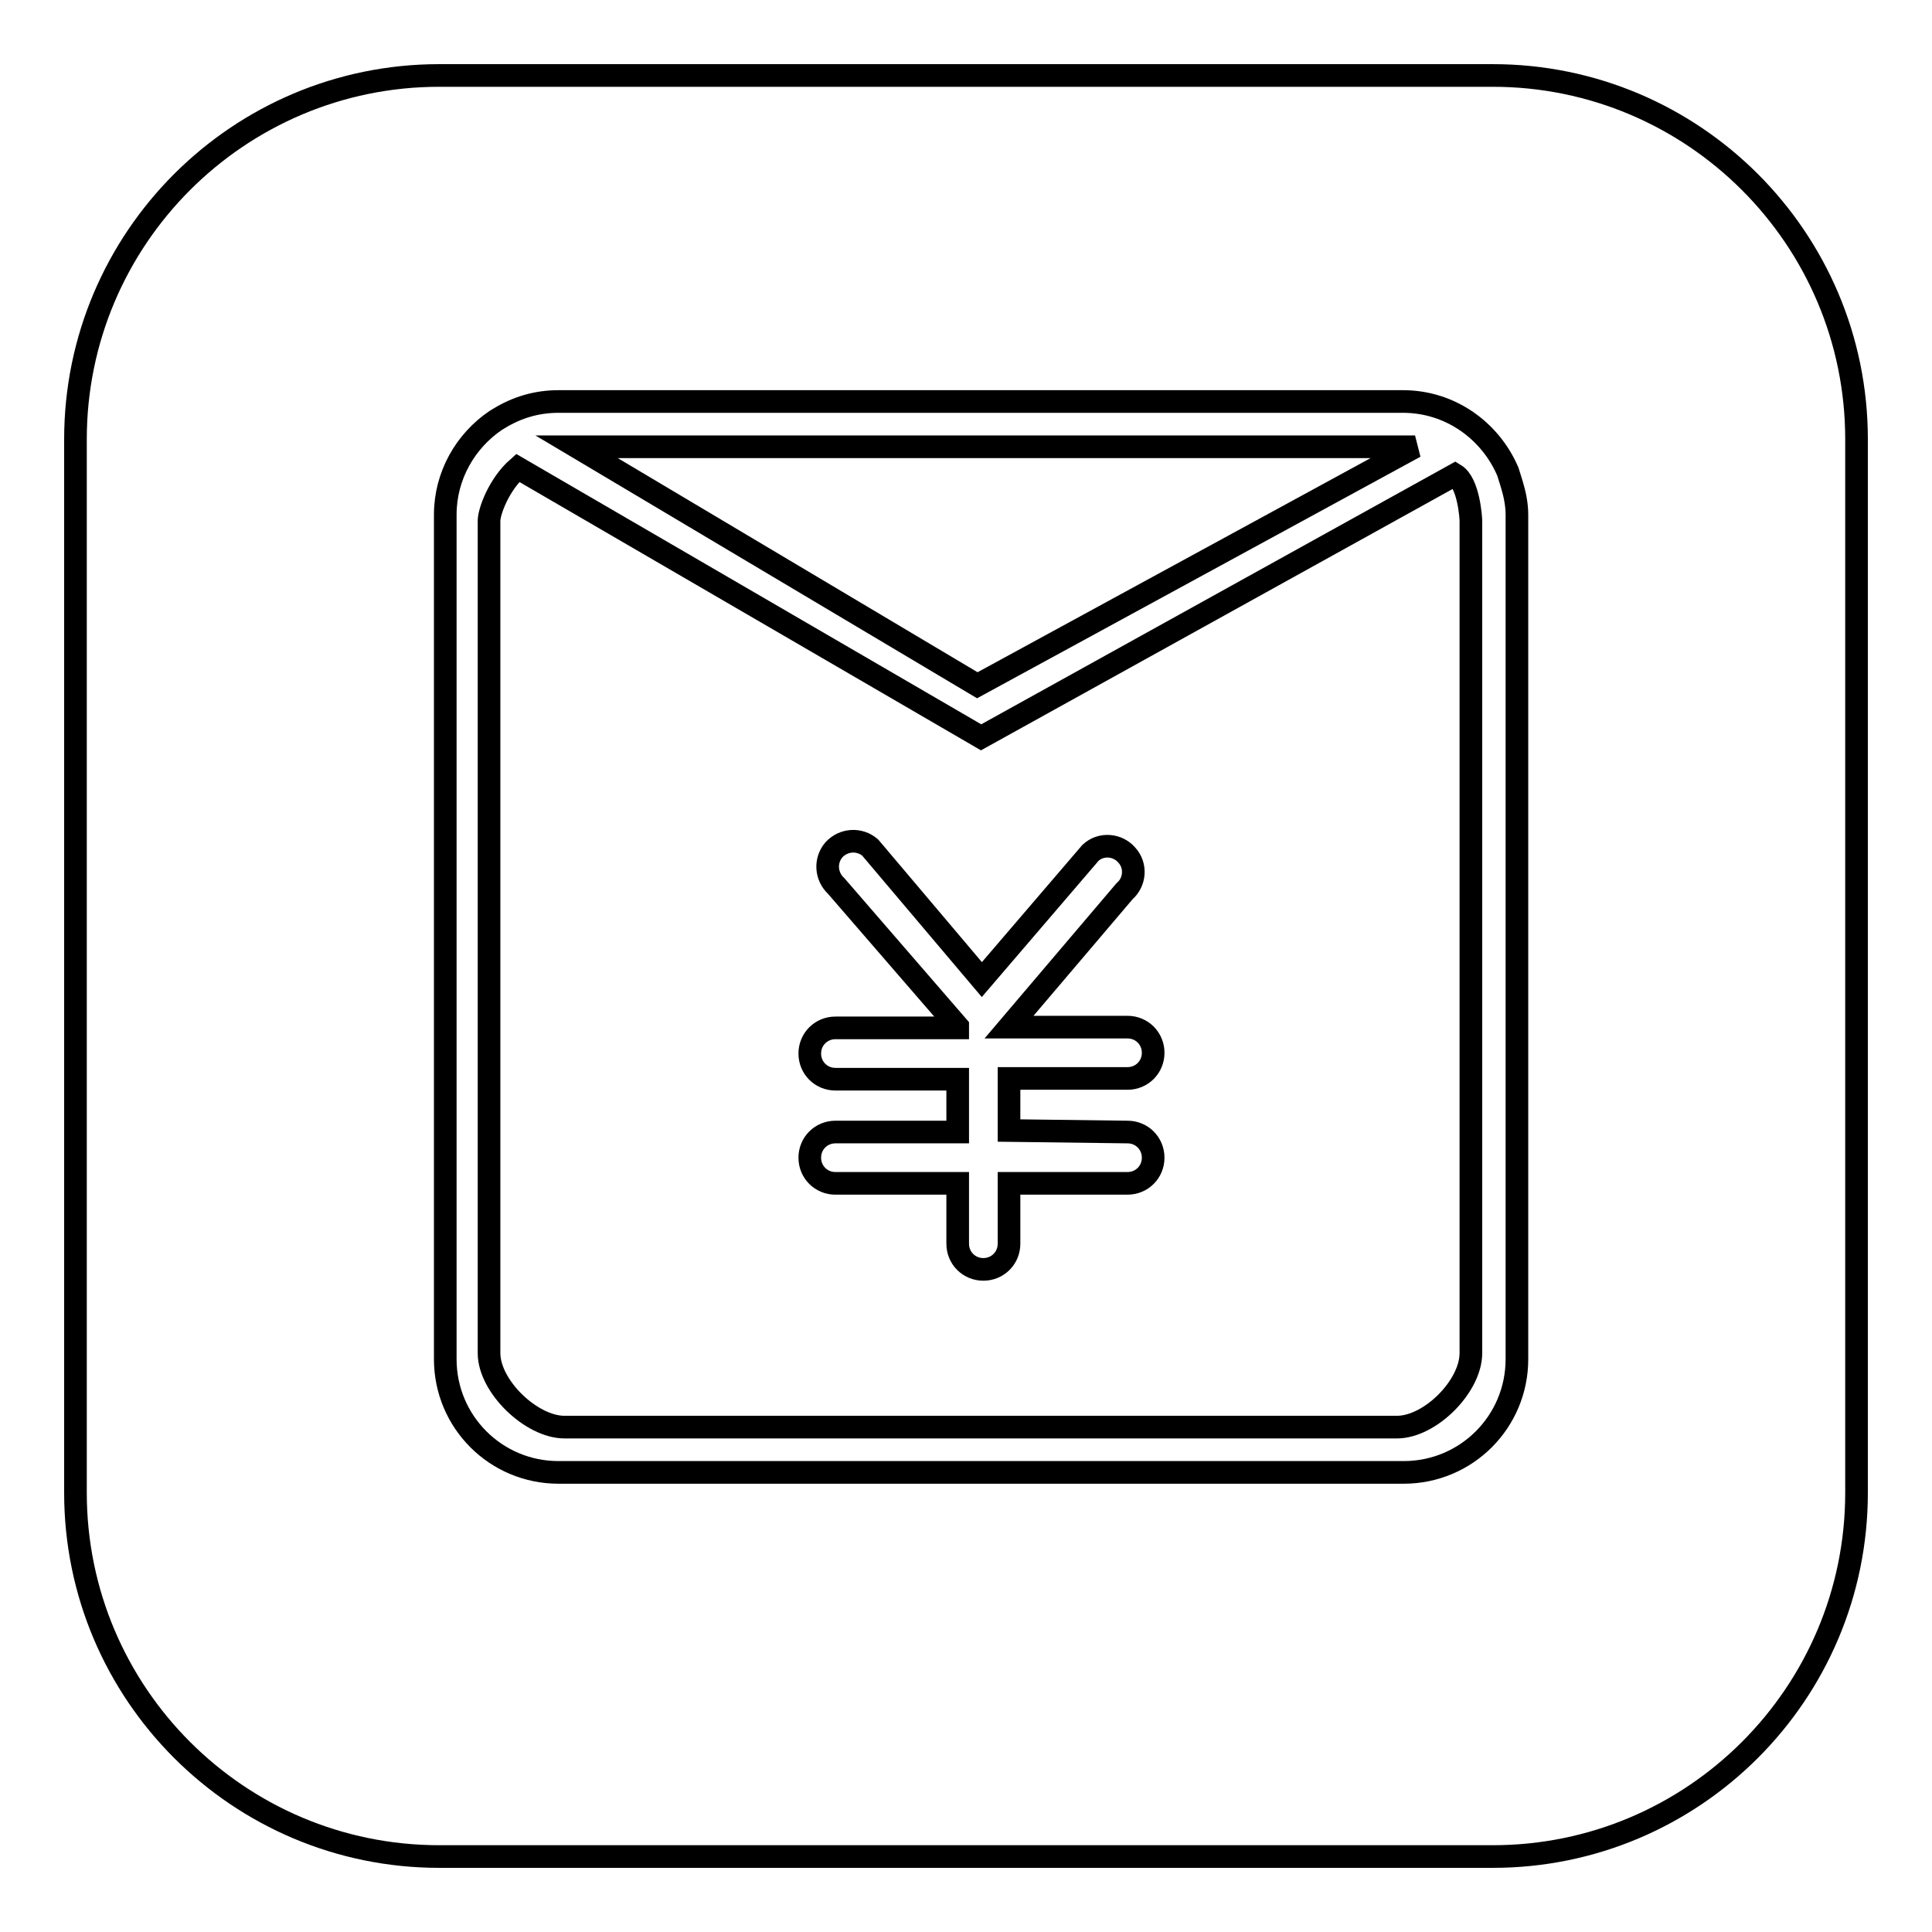 <?xml version="1.0" encoding="utf-8"?>
<!-- Svg Vector Icons : http://www.onlinewebfonts.com/icon -->
<!DOCTYPE svg PUBLIC "-//W3C//DTD SVG 1.1//EN" "http://www.w3.org/Graphics/SVG/1.1/DTD/svg11.dtd">
<svg version="1.1" xmlns="http://www.w3.org/2000/svg" xmlns:xlink="http://www.w3.org/1999/xlink" x="0px" y="0px" viewBox="0 0 256 256" enable-background="new 0 0 256 256" xml:space="preserve">
<g><g><path stroke-width="3" fill-opacity="0" stroke="#000000"  d="M10.1,190.7"/><path stroke-width="3" fill-opacity="0" stroke="#000000"  d="M192.8,62.9L130,97.7L68.6,62c-2.5,2.2-3.8,5.8-3.8,7v110.3c0,4.4,5.6,9.8,10,9.8h110.3c4.4,0,9.8-5.4,9.8-9.8V69C194.9,68.6,194.6,64,192.8,62.9z M149.4,150c1.9,0,3.4,1.5,3.4,3.4c0,1.9-1.5,3.4-3.4,3.4v0h-15.7v8h0c0,1.9-1.5,3.4-3.4,3.4c-1.9,0-3.4-1.5-3.4-3.4h0v-8l-16.2,0v0c-1.9,0-3.4-1.5-3.4-3.4c0-1.9,1.5-3.4,3.4-3.4h16.2V143h-16.2v0c-1.9,0-3.4-1.5-3.4-3.4c0-1.9,1.5-3.4,3.4-3.4h16.2V136l-16.1-18.6l0,0c-1.4-1.3-1.5-3.4-0.3-4.8c1.3-1.4,3.4-1.5,4.8-0.3l14.8,17.5l14.4-16.8c1.4-1.3,3.6-1.1,4.8,0.3c1.3,1.4,1.1,3.6-0.3,4.8l0,0l-15.3,18h15.7c1.9,0,3.4,1.5,3.4,3.4c0,1.9-1.5,3.4-3.4,3.4v0l0,0h-15.7v6.9L149.4,150z"/><path stroke-width="3" fill-opacity="0" stroke="#000000"  d="M197.8,10H58.2C31.6,10,10,31.6,10,58.2v139.6c0,26.6,21.6,48.2,48.2,48.2h139.6c26.6,0,48.2-21.6,48.2-48.2V58.2C246,31.6,224.4,10,197.8,10z M201,68.2L201,68.2v68v43.9c0,8.3-6.7,15-15,15H74c-8.3,0-15-6.7-15-15V68.2c0-5.2,2.7-9.8,6.7-12.5l0.5-0.3c2.3-1.4,4.9-2.2,7.8-2.2h111.9c6.3,0,11.6,3.9,13.9,9.3l0.5,1.6C200.7,65.4,201,66.8,201,68.2L201,68.2L201,68.2L201,68.2z"/><path stroke-width="3" fill-opacity="0" stroke="#000000"  d="M187.5,59.2l-111.1,0l53.1,31.6L187.5,59.2z"/></g></g>
</svg>